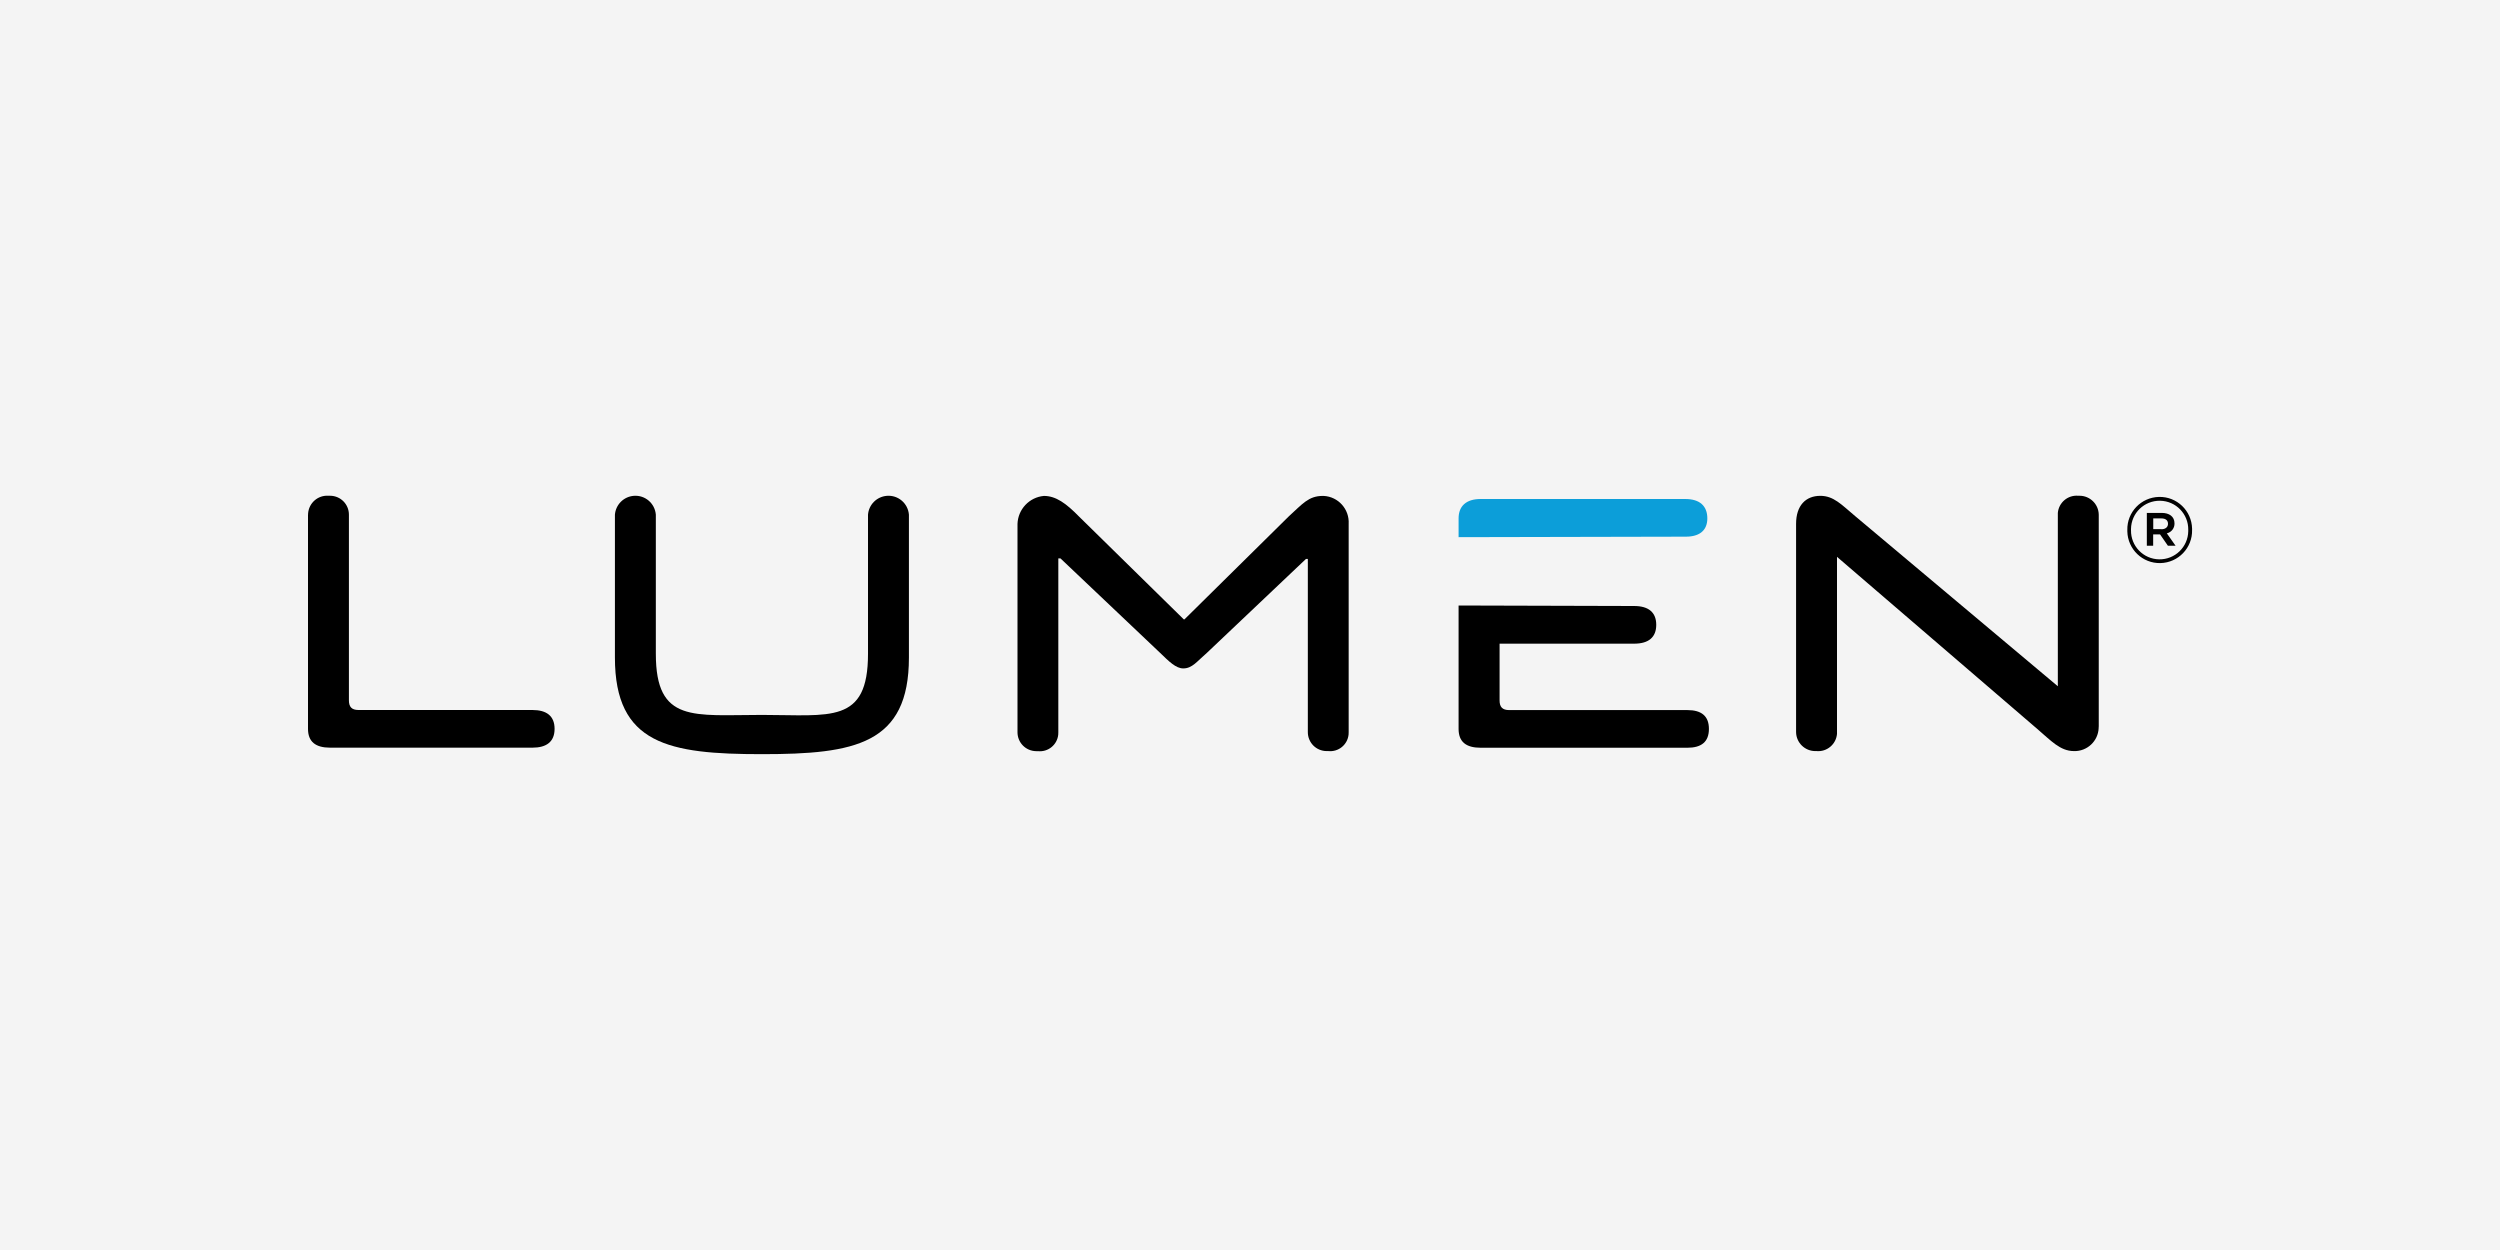 <?xml version="1.0" encoding="UTF-8"?> <svg xmlns="http://www.w3.org/2000/svg" xmlns:xlink="http://www.w3.org/1999/xlink" id="b" width="300" height="150" viewBox="0 0 300 150"><defs><clipPath id="f"><rect x="36.96" y="59.5" width="214.89" height="31" fill="none"></rect></clipPath></defs><g id="c"><rect width="300" height="150" fill="#f4f4f4"></rect><g id="d"><g id="e"><g clip-path="url(#f)"><g id="g"><path id="h" d="M36.96,61.76v25.7c0,1.55.91,2.26,2.65,2.26h24.29c1.68,0,2.65-.71,2.65-2.26s-.97-2.26-2.65-2.26h-20.87c-.84,0-1.16-.39-1.16-1.16v-22.28c0-1.25-1-2.26-2.25-2.27-.07,0-.13,0-.2,0-1.27-.09-2.36.87-2.45,2.14,0,.04,0,.08,0,.12"></path><path id="i" d="M78.7,78.46v-16.7c-.11-1.36-1.29-2.37-2.65-2.26-1.21.1-2.16,1.05-2.26,2.26v17.15c0,10.4,6.46,11.59,17.64,11.59s17.64-1.19,17.64-11.59v-17.15c-.11-1.36-1.29-2.37-2.65-2.26-1.21.1-2.16,1.05-2.26,2.26v16.7c0,8.46-4.52,7.33-12.73,7.33s-12.73,1.01-12.73-7.33"></path><path id="j" d="M156.94,67.06v20.8c0,1.25,1,2.26,2.25,2.27.07,0,.13,0,.2,0,1.22.13,2.32-.76,2.44-1.99,0-.09.01-.18.01-.28v-25c.1-1.75-1.24-3.26-3-3.35-.04,0-.07,0-.11,0-1.7,0-2.43.96-4.07,2.45l-12.53,12.37h-.07l-12.53-12.3c-1.61-1.65-2.83-2.52-4.26-2.52-1.75.16-3.11,1.6-3.17,3.36v25c0,1.25,1,2.26,2.25,2.27.07,0,.13,0,.2,0,1.22.13,2.32-.76,2.44-1.99,0-.09.01-.18.01-.28v-20.86h.26l11.95,11.33c1.08,1.05,1.91,1.87,2.78,1.87,1.09,0,1.65-.85,2.84-1.87l11.89-11.27h.2Z"></path><path id="k" d="M204.88,62.21c0-1.49-.9-2.33-2.65-2.33h-24.55c-1.74,0-2.65.85-2.65,2.33v2.25l27.27-.06c1.68,0,2.58-.78,2.58-2.2" fill="#0c9ed9"></path><path id="l" d="M175.03,72.65v14.82c0,1.55.9,2.26,2.65,2.26h24.81c1.68,0,2.58-.71,2.58-2.26s-.9-2.26-2.58-2.26h-21.38c-.84,0-1.16-.39-1.16-1.16v-6.81h16.15c1.75,0,2.65-.78,2.65-2.26s-.9-2.26-2.65-2.26l-21.07-.06Z"></path><path id="m" d="M251.85,87.2v-25.44c-.02-1.27-1.06-2.28-2.33-2.27-.04,0-.08,0-.13,0-1.24-.11-2.34.81-2.45,2.06,0,.07,0,.14,0,.2v20.6l-24.3-20.4c-1.67-1.4-2.6-2.45-4.2-2.45-1.75,0-2.91,1.16-2.91,3.36v25c.02,1.27,1.06,2.28,2.33,2.27.04,0,.08,0,.13,0,1.24.11,2.34-.81,2.45-2.06,0-.07,0-.14,0-.2v-21.05l24.04,20.66c1.61,1.37,2.73,2.65,4.39,2.65,1.58.05,2.91-1.19,2.97-2.77,0-.05,0-.09,0-.14"></path></g></g></g><g id="n"><g id="o"><g id="p"><path id="q" d="M255.28,63.62v-.02c-.05-2.14,1.65-3.92,3.8-3.97,2.14-.05,3.92,1.65,3.97,3.8,0,.05,0,.1,0,.15v.02c.05,2.14-1.65,3.92-3.8,3.97-2.14.05-3.92-1.65-3.97-3.8,0-.05,0-.1,0-.15ZM262.59,63.6v-.02c.03-1.9-1.48-3.46-3.38-3.49-1.9-.03-3.46,1.48-3.49,3.38,0,.05,0,.09,0,.14v.02c-.03,1.9,1.48,3.46,3.38,3.49,1.9.03,3.46-1.48,3.49-3.38,0-.05,0-.09,0-.14ZM257.64,61.55h1.78c.87,0,1.52.42,1.52,1.25.02.57-.36,1.07-.92,1.2l1.05,1.49h-.92l-.94-1.36h-.83v1.36h-.76v-3.95ZM259.36,63.51c.51,0,.8-.27.8-.65,0-.42-.28-.65-.8-.65h-.97v1.29h.97Z"></path></g></g></g></g></g></svg> 